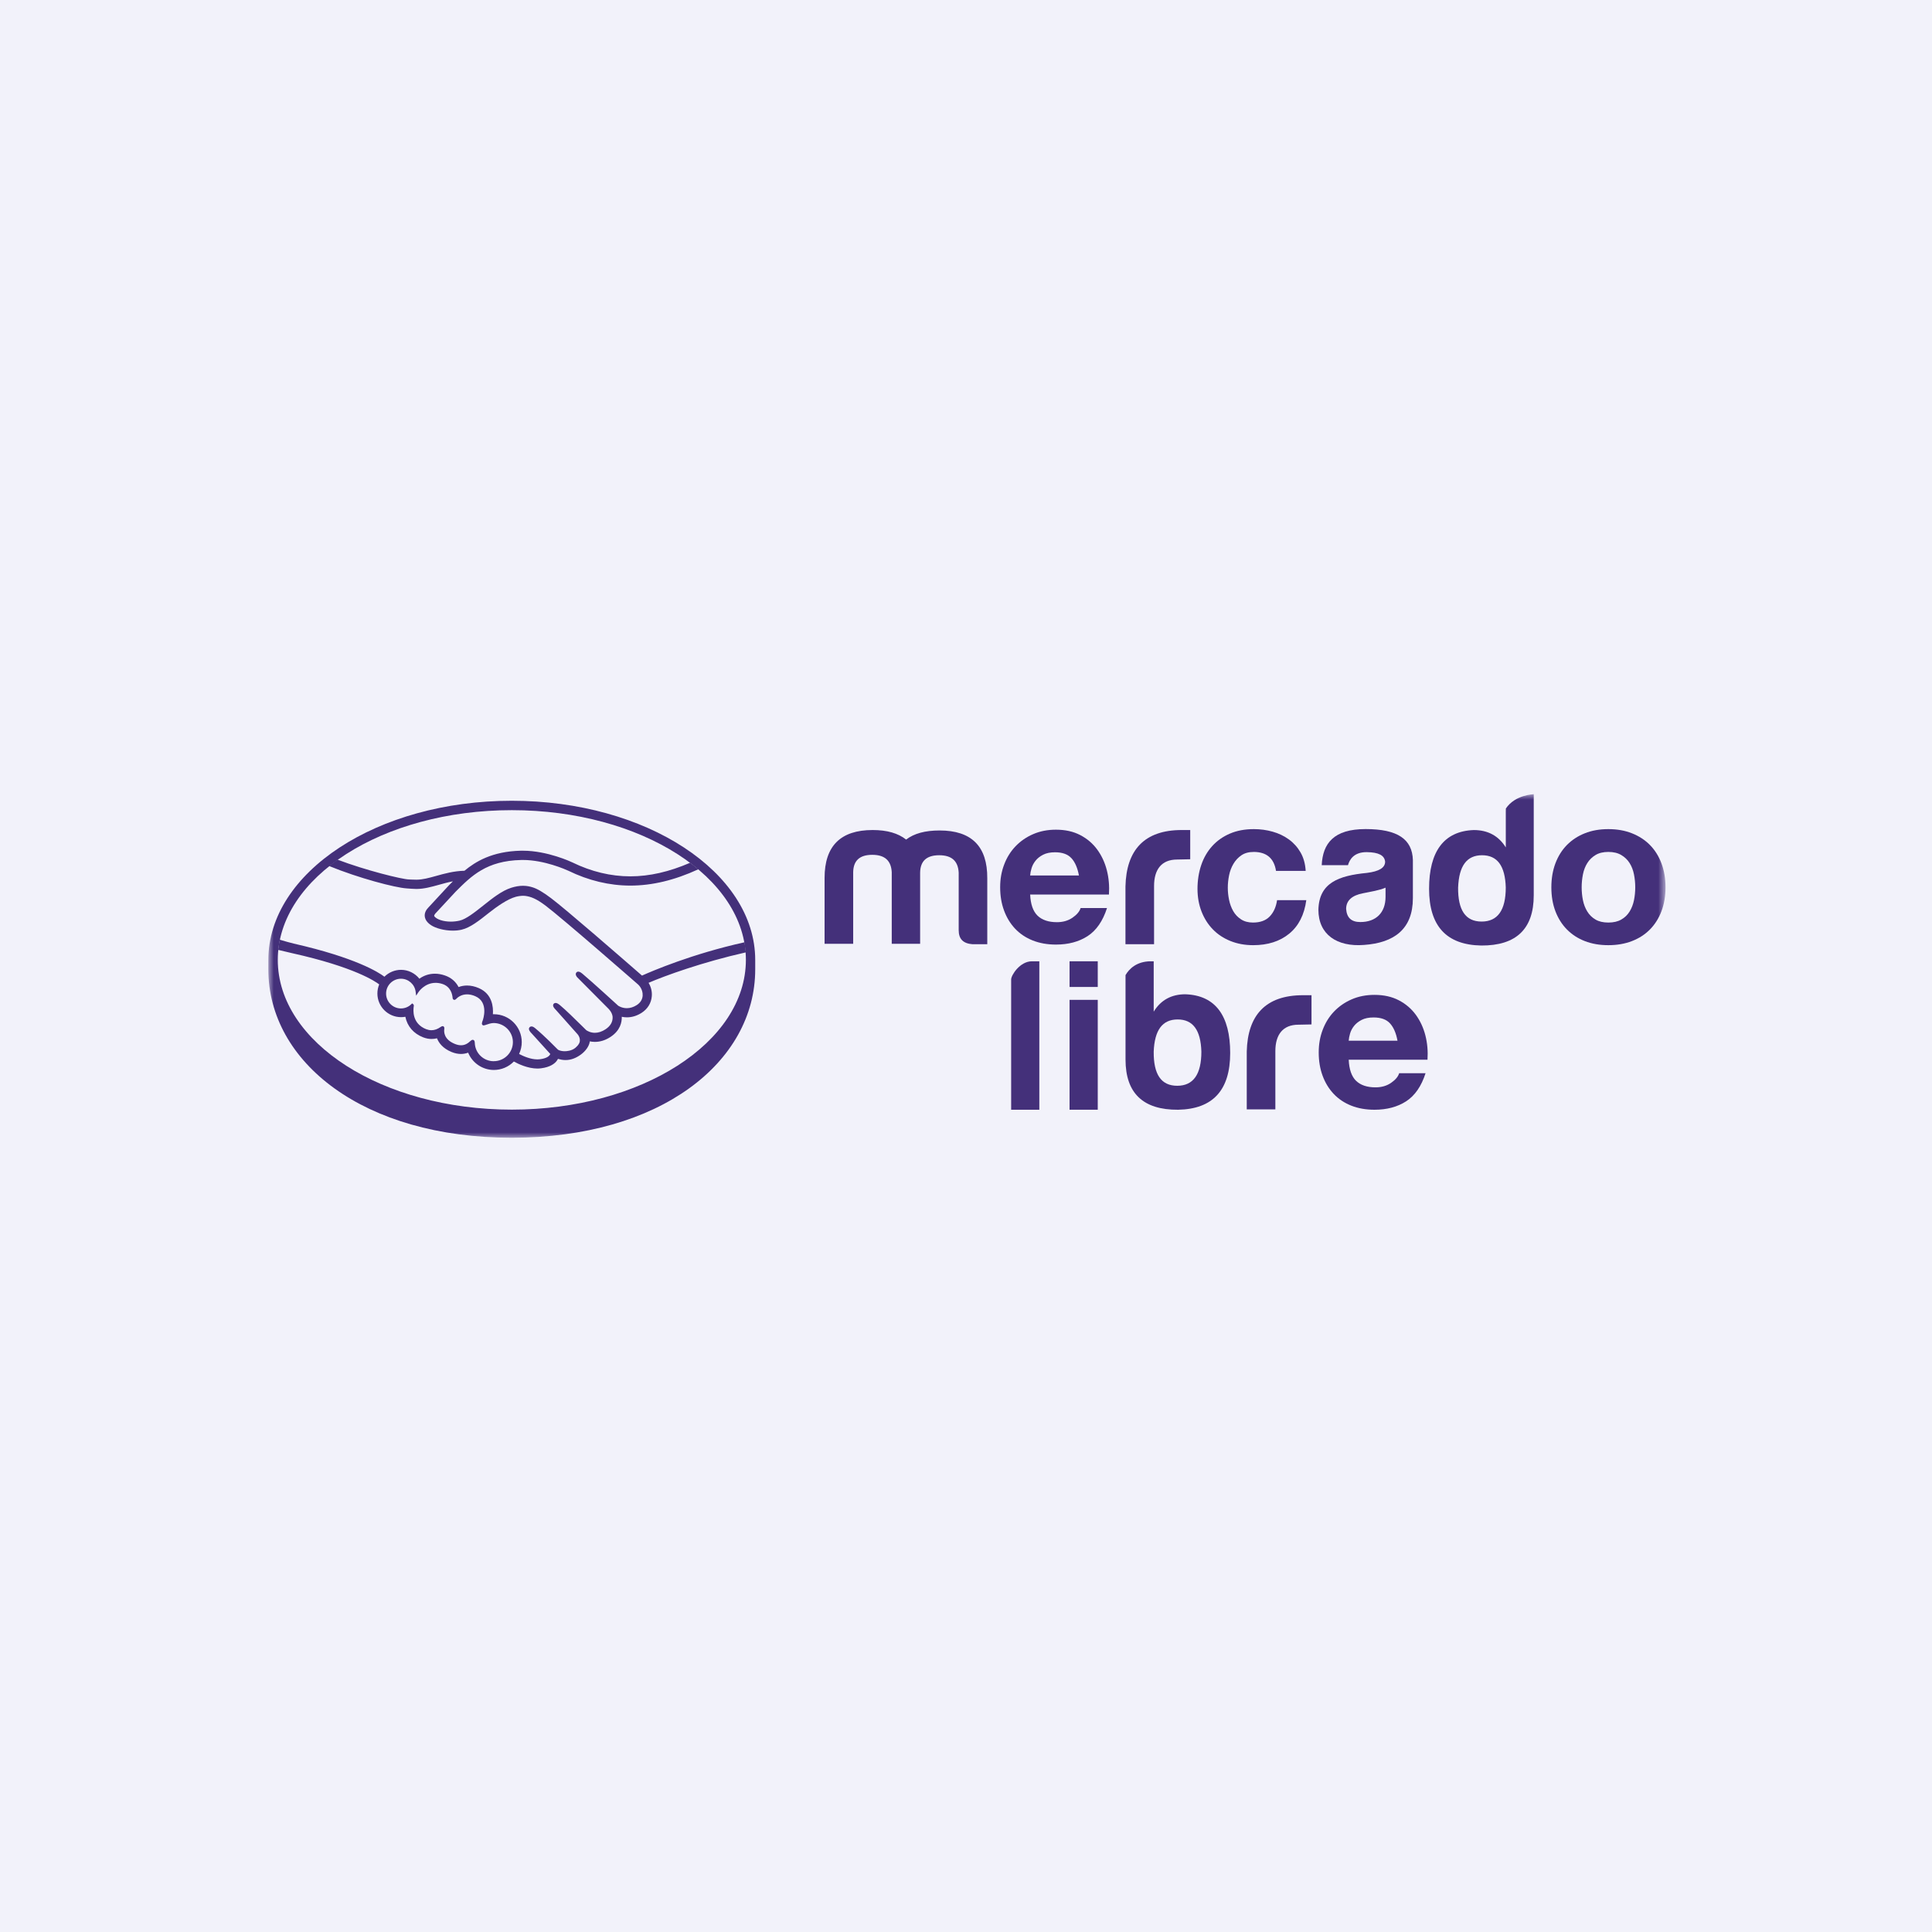 <svg width="180" height="180" viewBox="0 0 180 180" fill="none" xmlns="http://www.w3.org/2000/svg">
<rect width="180" height="180" fill="#F2F2FA"/>
<mask id="mask0_5073_8009" style="mask-type:luminance" maskUnits="userSpaceOnUse" x="25" y="74" width="131" height="32">
<path d="M155.172 74H25V106H155.172V74Z" fill="white"/>
</mask>
<g mask="url(#mask0_5073_8009)">
<path fill-rule="evenodd" clip-rule="evenodd" d="M47.681 74.605C60.208 74.605 70.362 81.266 70.362 89.44V90.309C70.362 98.978 61.484 106 47.679 106C33.874 106 25 98.976 25 90.307C25 90.281 25 90.184 25.001 90.062C25.001 89.854 25.002 89.573 25.002 89.44C25.002 81.266 35.154 74.605 47.681 74.605ZM47.686 103.382C59.729 103.382 69.492 97.137 69.493 89.432C69.493 89.432 69.493 89.433 69.493 89.432C69.492 81.726 59.729 75.481 47.686 75.481C35.642 75.481 25.881 81.726 25.881 89.431C25.881 97.136 35.642 103.382 47.686 103.382Z" fill="#44307A"/>
<path d="M59.813 90.893C57.66 89.015 52.689 84.693 51.343 83.682C50.573 83.103 50.047 82.797 49.588 82.66C49.38 82.598 49.094 82.526 48.726 82.526C48.385 82.526 48.017 82.588 47.632 82.71C46.762 82.985 45.895 83.674 45.057 84.34L45.014 84.375C44.232 84.994 43.426 85.638 42.815 85.775C42.547 85.834 42.274 85.866 42 85.866C41.316 85.866 40.701 85.668 40.47 85.375C40.431 85.326 40.457 85.247 40.545 85.133L40.555 85.118L42.447 83.079C43.93 81.596 45.33 80.198 48.553 80.123C48.607 80.123 48.66 80.121 48.714 80.121C50.718 80.121 52.725 81.021 52.95 81.124C54.831 82.041 56.773 82.507 58.725 82.509C60.76 82.509 62.858 82.006 65.064 80.989C64.818 80.782 64.56 80.581 64.297 80.382C62.358 81.222 60.512 81.647 58.729 81.647C56.908 81.647 55.089 81.209 53.324 80.348C53.232 80.303 51.016 79.26 48.712 79.258C48.652 79.258 48.59 79.258 48.53 79.258C45.822 79.322 44.298 80.284 43.272 81.126C42.274 81.149 41.415 81.391 40.647 81.605C39.963 81.795 39.373 81.959 38.799 81.959C38.561 81.959 38.136 81.938 38.097 81.936C37.435 81.917 34.103 81.098 31.45 80.094C31.179 80.286 30.918 80.483 30.666 80.686C33.436 81.82 36.809 82.699 37.873 82.769C38.168 82.789 38.484 82.823 38.801 82.823C39.504 82.823 40.207 82.624 40.887 82.436C41.288 82.323 41.731 82.201 42.197 82.111C42.073 82.233 41.949 82.357 41.825 82.483L39.901 84.563C39.75 84.714 39.423 85.123 39.639 85.625C39.724 85.828 39.899 86.02 40.143 86.187C40.602 86.495 41.421 86.704 42.184 86.704C42.473 86.704 42.746 86.677 42.998 86.619C43.804 86.437 44.651 85.764 45.546 85.052C46.26 84.486 47.273 83.765 48.051 83.554C48.267 83.494 48.534 83.458 48.748 83.458C48.812 83.458 48.872 83.46 48.929 83.468C49.442 83.535 49.938 83.708 50.823 84.372C52.401 85.559 59.387 91.669 59.456 91.729C59.46 91.733 59.907 92.118 59.875 92.755C59.858 93.11 59.661 93.428 59.317 93.646C59.018 93.834 58.71 93.93 58.4 93.93C57.934 93.93 57.611 93.71 57.592 93.695C57.566 93.674 55.173 91.479 54.292 90.744C54.151 90.628 54.016 90.524 53.877 90.524C53.805 90.524 53.738 90.554 53.696 90.609C53.557 90.78 53.713 91.015 53.895 91.171L56.69 93.982C56.69 93.982 57.038 94.309 57.077 94.738C57.098 95.204 56.876 95.593 56.414 95.897C56.085 96.113 55.75 96.224 55.423 96.224C54.993 96.224 54.692 96.027 54.625 95.982L54.224 95.587C53.49 94.865 52.734 94.121 52.18 93.657C52.046 93.544 51.9 93.441 51.764 93.441C51.695 93.441 51.635 93.467 51.588 93.516C51.524 93.586 51.481 93.713 51.64 93.922C51.704 94.007 51.781 94.08 51.781 94.08L53.822 96.371C53.839 96.393 54.243 96.871 53.867 97.35L53.796 97.442C53.734 97.511 53.668 97.573 53.606 97.624C53.258 97.91 52.794 97.94 52.61 97.94C52.512 97.94 52.415 97.932 52.334 97.917C52.133 97.88 51.999 97.825 51.932 97.746L51.907 97.72C51.796 97.605 50.768 96.555 49.917 95.843C49.806 95.749 49.665 95.63 49.519 95.63C49.449 95.63 49.385 95.657 49.336 95.713C49.167 95.897 49.421 96.173 49.528 96.275L51.268 98.195C51.268 98.212 51.244 98.252 51.201 98.312C51.139 98.397 50.928 98.609 50.297 98.688C50.223 98.697 50.144 98.701 50.066 98.701C49.415 98.701 48.722 98.385 48.363 98.195C48.526 97.85 48.611 97.472 48.611 97.092C48.611 95.66 47.448 94.495 46.016 94.493C45.986 94.493 45.954 94.493 45.922 94.495C45.969 93.841 45.877 92.603 44.606 92.058C44.24 91.9 43.875 91.819 43.52 91.819C43.242 91.819 42.975 91.866 42.725 91.962C42.462 91.451 42.024 91.077 41.455 90.883C41.141 90.774 40.827 90.718 40.523 90.718C39.995 90.718 39.508 90.874 39.072 91.182C38.655 90.665 38.027 90.357 37.364 90.357C36.785 90.357 36.227 90.59 35.815 90.998C35.274 90.586 33.124 89.22 27.375 87.914C27.097 87.852 26.458 87.668 26.064 87.553C26 87.865 25.951 88.179 25.917 88.498C25.917 88.498 26.977 88.752 27.186 88.799C33.06 90.103 35.001 91.46 35.33 91.716C35.218 91.983 35.161 92.272 35.161 92.563C35.161 93.775 36.146 94.764 37.362 94.766C37.499 94.766 37.634 94.755 37.766 94.73C37.948 95.623 38.533 96.299 39.427 96.647C39.688 96.748 39.953 96.799 40.211 96.799C40.378 96.799 40.547 96.777 40.714 96.737C40.878 97.156 41.25 97.677 42.079 98.015C42.37 98.132 42.661 98.195 42.943 98.195C43.174 98.195 43.4 98.154 43.616 98.075C44.014 99.043 44.961 99.686 46.014 99.686C46.713 99.686 47.384 99.402 47.874 98.898C48.292 99.131 49.177 99.552 50.071 99.554C50.186 99.554 50.295 99.545 50.404 99.532C51.291 99.419 51.706 99.073 51.894 98.804C51.928 98.757 51.958 98.707 51.986 98.654C52.195 98.714 52.426 98.763 52.689 98.763C53.174 98.763 53.638 98.598 54.11 98.257C54.572 97.923 54.901 97.444 54.948 97.038C54.948 97.034 54.95 97.028 54.95 97.021C55.106 97.053 55.264 97.07 55.425 97.07C55.923 97.07 56.414 96.914 56.883 96.606C57.786 96.012 57.945 95.239 57.93 94.732C58.088 94.766 58.25 94.783 58.411 94.783C58.879 94.783 59.34 94.642 59.779 94.362C60.339 94.003 60.676 93.454 60.727 92.815C60.764 92.381 60.655 91.943 60.426 91.567C61.941 90.913 65.408 89.65 69.488 88.73C69.465 88.414 69.418 88.102 69.362 87.79C64.425 88.886 60.74 90.481 59.819 90.891L59.813 90.893ZM46.01 98.872C45.05 98.872 44.272 98.126 44.236 97.177C44.234 97.096 44.225 96.878 44.041 96.878C43.967 96.878 43.9 96.923 43.825 96.991C43.614 97.188 43.347 97.385 42.953 97.385C42.776 97.385 42.582 97.344 42.379 97.26C41.365 96.85 41.353 96.156 41.393 95.876C41.404 95.801 41.408 95.724 41.357 95.662L41.295 95.606H41.231C41.179 95.606 41.126 95.628 41.056 95.679C40.763 95.884 40.483 95.984 40.196 95.984C40.04 95.984 39.878 95.952 39.715 95.891C38.382 95.371 38.489 94.112 38.553 93.734C38.563 93.657 38.544 93.597 38.495 93.559L38.401 93.482L38.313 93.567C38.053 93.817 37.713 93.954 37.356 93.954C36.593 93.954 35.971 93.332 35.971 92.569C35.971 91.804 36.593 91.186 37.358 91.186C38.048 91.186 38.636 91.706 38.724 92.394L38.771 92.766L38.974 92.451C38.997 92.415 39.555 91.569 40.585 91.569C40.78 91.569 40.983 91.601 41.186 91.663C42.005 91.913 42.144 92.657 42.167 92.967C42.182 93.148 42.31 93.155 42.336 93.155C42.406 93.155 42.46 93.11 42.496 93.071C42.65 92.911 42.988 92.642 43.516 92.642C43.757 92.642 44.014 92.699 44.279 92.813C45.582 93.373 44.99 95.027 44.984 95.044C44.873 95.318 44.869 95.439 44.973 95.51L45.025 95.534H45.061C45.121 95.534 45.193 95.508 45.313 95.467C45.49 95.405 45.758 95.313 46.008 95.313C46.989 95.324 47.786 96.123 47.786 97.092C47.786 98.07 46.987 98.868 46.008 98.868L46.01 98.872Z" fill="#44307A"/>
<path d="M79.489 81.26V87.931H76.824V81.793C76.824 78.811 78.324 77.332 81.303 77.332C82.646 77.332 83.672 77.629 84.422 78.221C85.172 77.648 86.198 77.373 87.54 77.373C90.522 77.373 92.001 78.854 91.982 81.833V87.972H90.62C89.752 87.912 89.319 87.497 89.319 86.668V81.299C89.259 80.213 88.667 79.681 87.502 79.681C86.337 79.681 85.745 80.213 85.726 81.299V87.931H83.082V81.26C83.022 80.175 82.43 79.642 81.265 79.642C80.1 79.642 79.508 80.175 79.489 81.26Z" fill="#44307A"/>
<path d="M104.857 82.583C104.936 79.209 106.603 77.332 110.098 77.332H110.89V80.055L109.67 80.081C108.208 80.081 107.522 81.023 107.522 82.543V87.972H104.857V82.583Z" fill="#44307A"/>
<path d="M125.587 80.606H123.142C123.236 78.587 124.251 77.242 127.232 77.242C130.214 77.242 131.575 78.189 131.635 80.123V83.675C131.635 86.557 129.898 87.841 127.076 88.038C124.569 88.234 122.832 87.072 122.832 84.761C122.892 82.254 124.706 81.583 127.352 81.327C128.476 81.188 129.049 80.852 129.049 80.281C128.989 79.689 128.438 79.407 127.352 79.392C126.123 79.375 125.726 80.113 125.589 80.604L125.587 80.606ZM129.088 83.558V82.703C128.476 82.96 127.765 83.064 126.995 83.222C125.95 83.419 125.416 83.913 125.416 84.682C125.476 85.511 125.909 85.905 126.739 85.905C128.198 85.905 129.088 85.037 129.088 83.556V83.558Z" fill="#44307A"/>
<path d="M142.895 74V83.413C142.895 86.55 141.258 88.111 138 88.092C134.762 88.032 133.144 86.275 133.144 82.802C133.144 79.329 134.525 77.433 137.31 77.334C138.614 77.334 139.62 77.867 140.291 78.952V75.622L140.298 75.328C141.166 74.032 142.897 73.998 142.897 73.998L142.895 74ZM135.848 82.682C135.829 84.794 136.538 85.86 138.039 85.86C139.539 85.86 140.289 84.794 140.289 82.682C140.229 80.669 139.501 79.681 138.079 79.681C136.658 79.681 135.927 80.669 135.85 82.682H135.848Z" fill="#44307A"/>
<path d="M96.145 89.561H96.831V103.39H94.207V91.252C94.207 90.859 95.023 89.561 96.145 89.561Z" fill="#44307A"/>
<path d="M110.448 92.633C109.146 92.633 108.159 93.165 107.488 94.251V89.561H107.191C105.883 89.576 105.195 90.275 104.863 90.848V98.713C104.863 101.851 106.503 103.411 109.758 103.392C112.996 103.332 114.614 101.575 114.614 98.102C114.614 94.629 113.233 92.733 110.448 92.635V92.633ZM109.679 101.159C108.178 101.159 107.469 100.092 107.488 97.98C107.567 95.967 108.298 94.98 109.719 94.98C111.141 94.98 111.871 95.967 111.929 97.98C111.929 100.092 111.179 101.159 109.679 101.159Z" fill="#44307A"/>
<path d="M96.664 85.308C97.083 85.714 97.688 85.918 98.475 85.918C99.039 85.918 99.524 85.776 99.93 85.494C100.336 85.212 100.586 84.913 100.678 84.599H103.138C102.745 85.819 102.14 86.691 101.328 87.217C100.514 87.743 99.531 88.004 98.376 88.004C97.577 88.004 96.855 87.875 96.211 87.619C95.568 87.362 95.025 86.999 94.578 86.527C94.132 86.054 93.788 85.49 93.546 84.834C93.302 84.178 93.183 83.457 93.183 82.669C93.183 81.88 93.307 81.2 93.557 80.544C93.805 79.888 94.159 79.322 94.619 78.843C95.079 78.364 95.626 77.986 96.263 77.712C96.9 77.437 97.603 77.3 98.379 77.3C99.244 77.3 99.999 77.466 100.642 77.802C101.285 78.135 101.813 78.587 102.226 79.151C102.638 79.715 102.937 80.358 103.121 81.079C103.305 81.801 103.369 82.555 103.318 83.342H95.978C96.017 84.246 96.248 84.904 96.667 85.311L96.664 85.308ZM99.823 79.957C99.488 79.589 98.979 79.405 98.297 79.405C97.851 79.405 97.481 79.48 97.186 79.632C96.891 79.783 96.654 79.969 96.478 80.192C96.301 80.414 96.177 80.651 96.105 80.899C96.032 81.149 95.989 81.371 95.976 81.568H100.522C100.392 80.861 100.159 80.322 99.823 79.954V79.957Z" fill="#44307A"/>
<path d="M116.798 79.374C116.347 79.374 115.969 79.476 115.665 79.681C115.36 79.887 115.112 80.152 114.919 80.477C114.727 80.801 114.59 81.158 114.511 81.549C114.432 81.941 114.391 82.328 114.391 82.712C114.391 83.097 114.432 83.46 114.511 83.845C114.59 84.23 114.721 84.578 114.898 84.888C115.077 85.2 115.319 85.454 115.622 85.653C115.928 85.852 116.298 85.952 116.736 85.952C117.411 85.952 117.931 85.764 118.296 85.386C118.66 85.008 118.888 84.501 118.982 83.866H121.705C121.519 85.232 120.989 86.271 120.115 86.987C119.241 87.703 118.121 88.06 116.755 88.06C115.986 88.06 115.281 87.931 114.639 87.673C113.996 87.414 113.449 87.053 113 86.589C112.549 86.126 112.198 85.572 111.946 84.929C111.694 84.285 111.568 83.58 111.568 82.813C111.568 82.045 111.683 81.278 111.916 80.596C112.147 79.914 112.489 79.325 112.94 78.827C113.391 78.329 113.94 77.942 114.59 77.664C115.24 77.386 115.982 77.247 116.817 77.247C117.426 77.247 118.012 77.326 118.576 77.487C119.138 77.645 119.643 77.888 120.087 78.211C120.532 78.536 120.893 78.94 121.171 79.423C121.449 79.906 121.609 80.481 121.648 81.141H118.884C118.698 79.962 118.003 79.372 116.798 79.372V79.374Z" fill="#44307A"/>
<path d="M144.914 80.436C145.167 79.767 145.524 79.196 145.987 78.726C146.451 78.256 147.007 77.89 147.657 77.634C148.306 77.375 149.035 77.247 149.843 77.247C150.651 77.247 151.384 77.375 152.04 77.634C152.696 77.892 153.256 78.256 153.72 78.726C154.184 79.196 154.541 79.767 154.793 80.436C155.045 81.105 155.172 81.851 155.172 82.672C155.172 83.492 155.045 84.236 154.793 84.899C154.541 85.561 154.184 86.128 153.72 86.598C153.256 87.068 152.696 87.429 152.04 87.681C151.384 87.934 150.651 88.06 149.843 88.06C149.035 88.06 148.306 87.934 147.657 87.681C147.007 87.429 146.451 87.068 145.987 86.598C145.524 86.128 145.167 85.561 144.914 84.899C144.662 84.236 144.536 83.495 144.536 82.672C144.536 81.849 144.662 81.105 144.914 80.436ZM147.479 83.875C147.558 84.266 147.695 84.617 147.888 84.929C148.08 85.241 148.334 85.489 148.653 85.674C148.971 85.861 149.369 85.952 149.845 85.952C150.322 85.952 150.724 85.861 151.049 85.674C151.373 85.489 151.632 85.241 151.824 84.929C152.017 84.617 152.154 84.266 152.233 83.875C152.312 83.484 152.352 83.084 152.352 82.672C152.352 82.259 152.312 81.857 152.233 81.46C152.154 81.062 152.017 80.712 151.824 80.406C151.632 80.1 151.373 79.853 151.049 79.66C150.724 79.468 150.324 79.372 149.845 79.372C149.367 79.372 148.971 79.468 148.653 79.66C148.334 79.853 148.08 80.1 147.888 80.406C147.695 80.712 147.558 81.062 147.479 81.46C147.4 81.857 147.36 82.261 147.36 82.672C147.36 83.082 147.4 83.484 147.479 83.875Z" fill="#44307A"/>
<path d="M116.157 97.972C116.236 94.597 117.903 92.721 121.398 92.721H122.19V95.444L120.97 95.469C119.508 95.469 118.822 96.412 118.822 97.931V103.36H116.157V97.972Z" fill="#44307A"/>
<path d="M126.343 100.697C126.762 101.103 127.367 101.306 128.154 101.306C128.718 101.306 129.203 101.165 129.609 100.883C130.015 100.601 130.265 100.301 130.357 99.987H132.817C132.424 101.208 131.819 102.08 131.007 102.606C130.193 103.131 129.209 103.392 128.055 103.392C127.256 103.392 126.534 103.264 125.89 103.009C125.247 102.753 124.704 102.39 124.257 101.917C123.811 101.445 123.466 100.881 123.225 100.225C122.981 99.568 122.862 98.848 122.862 98.059C122.862 97.271 122.986 96.591 123.236 95.935C123.486 95.279 123.838 94.712 124.298 94.234C124.757 93.755 125.305 93.379 125.941 93.103C126.578 92.827 127.282 92.69 128.057 92.69C128.923 92.69 129.678 92.857 130.321 93.193C130.964 93.526 131.492 93.977 131.905 94.541C132.317 95.106 132.616 95.749 132.8 96.469C132.984 97.192 133.048 97.946 132.997 98.733H125.657C125.696 99.637 125.927 100.293 126.345 100.701L126.343 100.697ZM129.502 95.345C129.167 94.977 128.658 94.794 127.976 94.794C127.53 94.794 127.16 94.868 126.865 95.02C126.57 95.172 126.333 95.358 126.157 95.58C125.98 95.802 125.856 96.04 125.783 96.29C125.711 96.54 125.668 96.762 125.655 96.959H130.201C130.071 96.251 129.838 95.713 129.502 95.345Z" fill="#44307A"/>
<path d="M102.275 89.561H99.648V91.953H102.275V89.561Z" fill="#44307A"/>
<path d="M102.275 93.154H99.648V103.39H102.275V93.154Z" fill="#44307A"/>
</g>
</svg>
